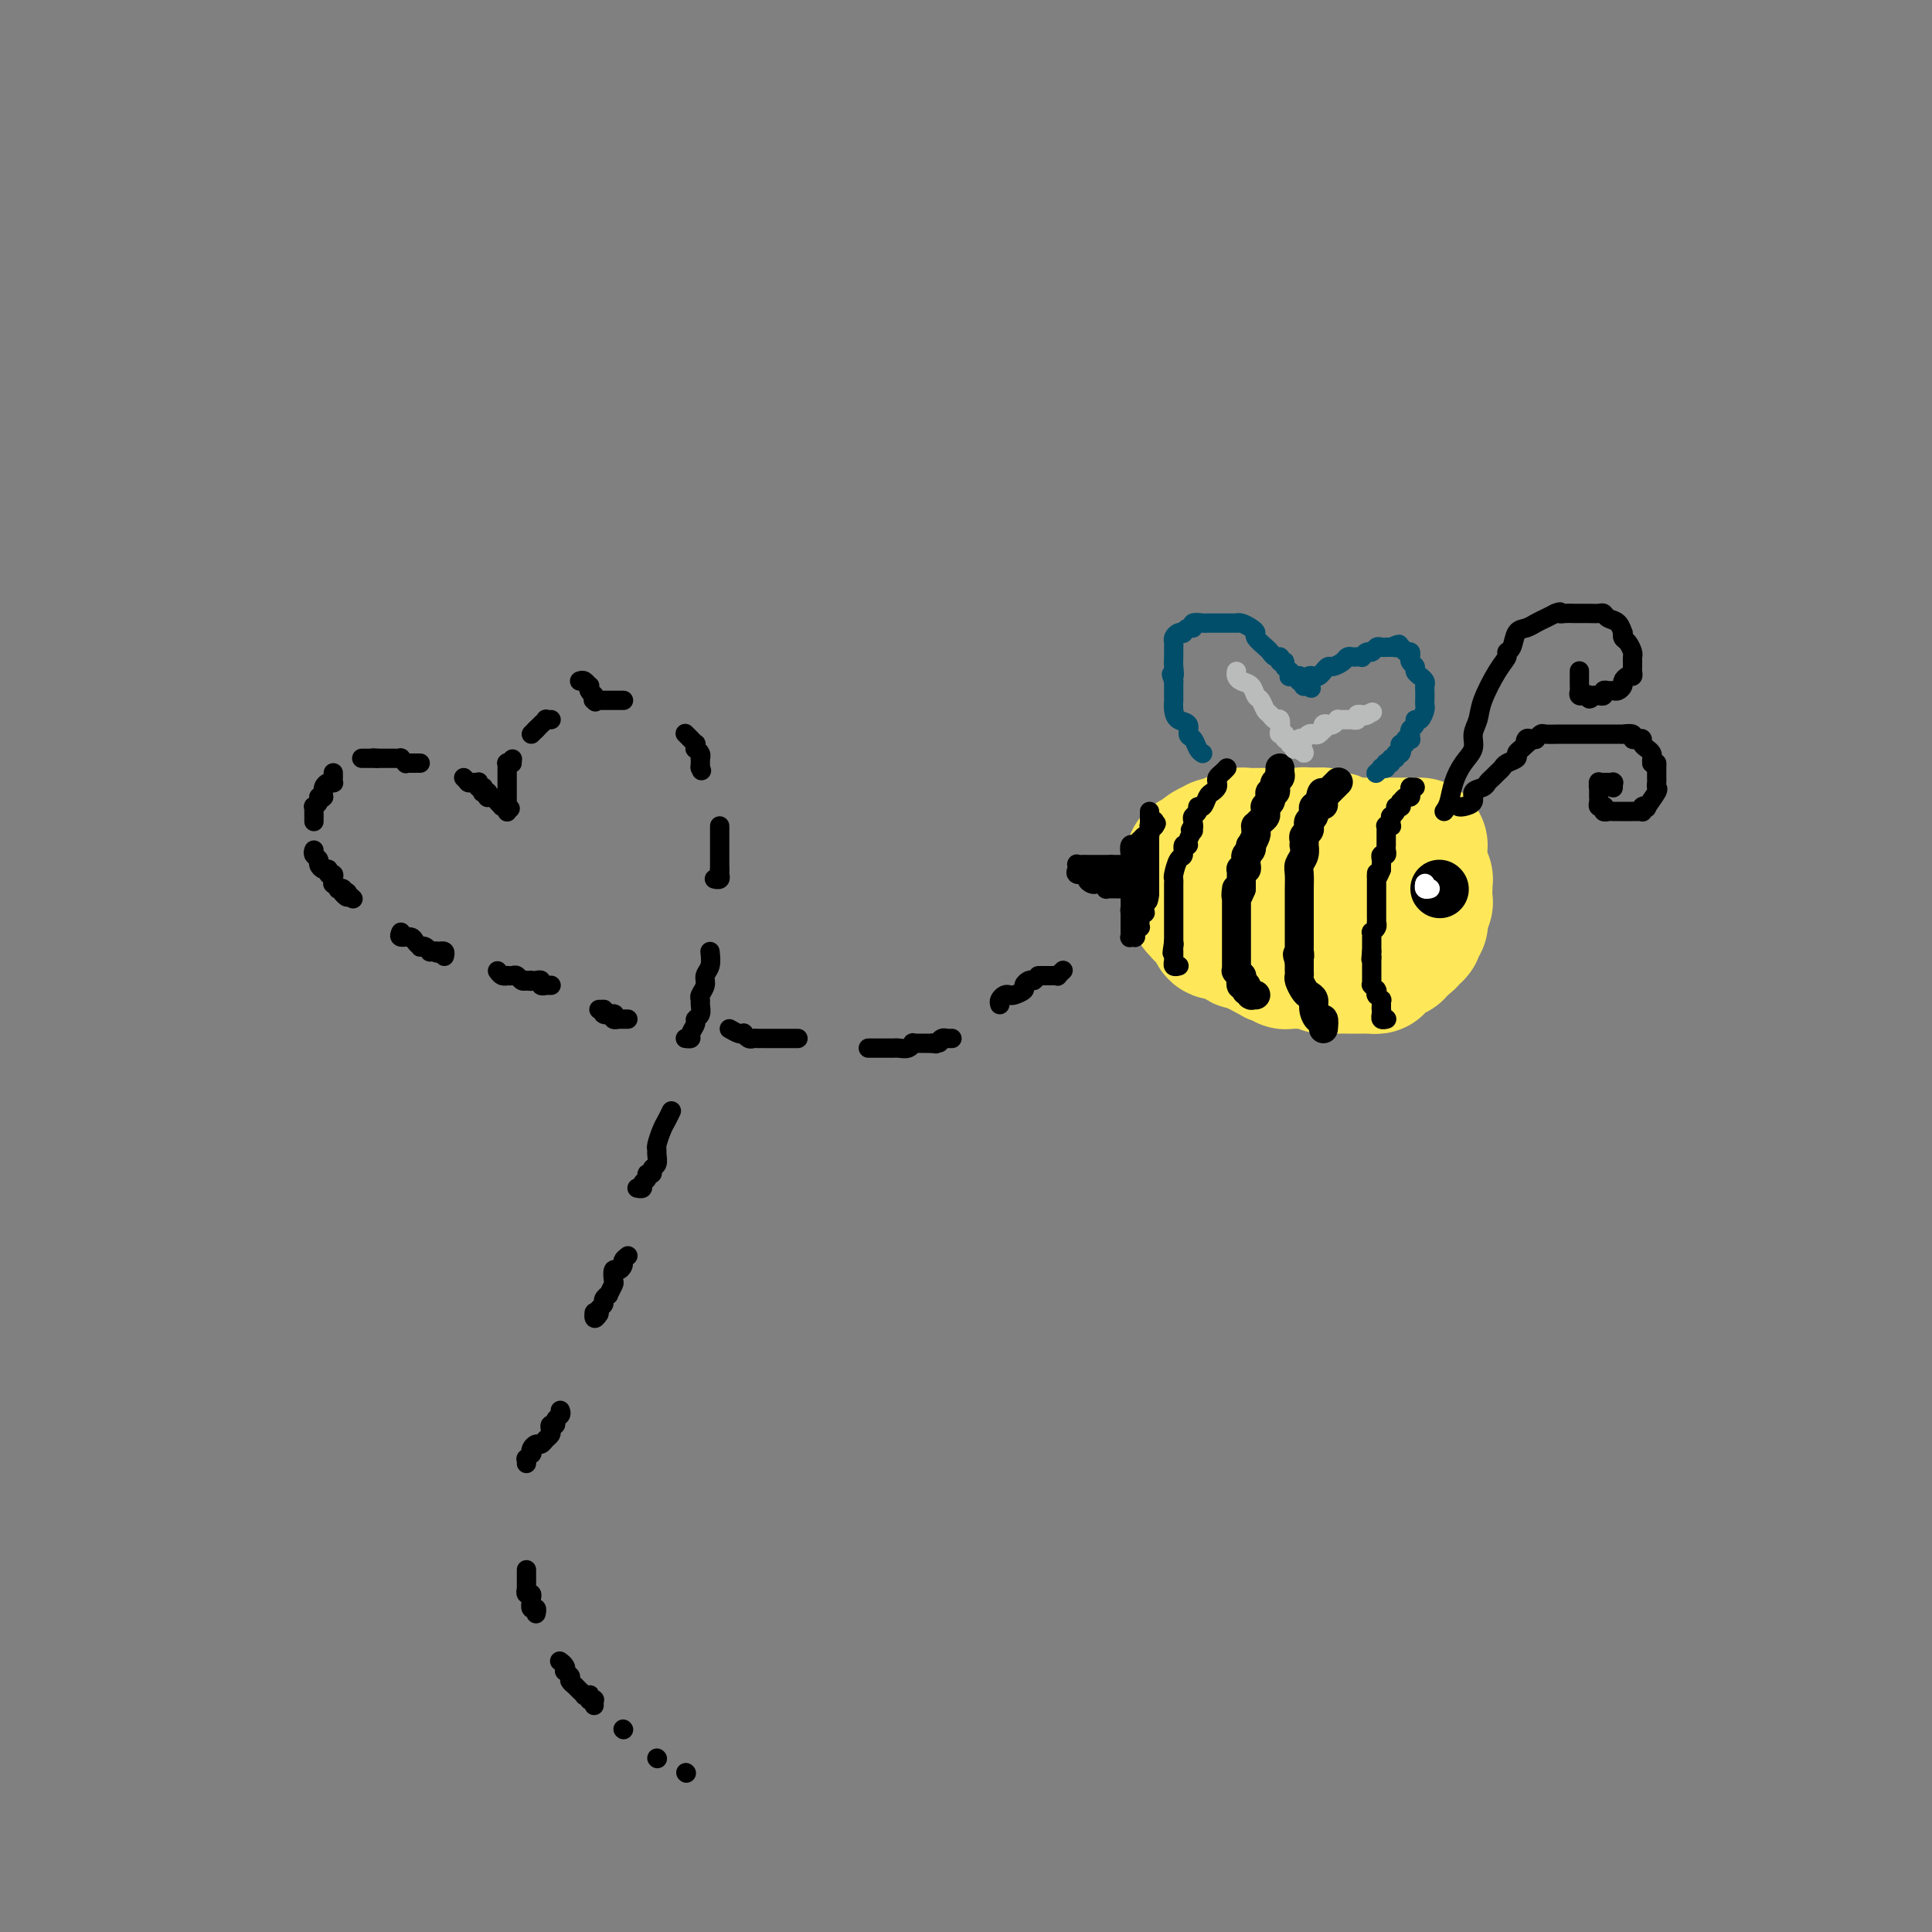 <svg viewBox='0 0 400 400' version='1.1' xmlns='http://www.w3.org/2000/svg' xmlns:xlink='http://www.w3.org/1999/xlink'><rect x="0" y="0" width="400" height="400" fill="#808080" stroke="none"/><g fill='none' stroke='#000000' stroke-width='4' stroke-linecap='round' stroke-linejoin='round'><path d='M96,161c0.000,0.000 1.000,1.000 1,1'/><path d='M97,162c0.167,0.154 0.083,0.040 0,0c-0.083,-0.040 -0.167,-0.007 0,0c0.167,0.007 0.584,-0.012 1,0c0.416,0.012 0.829,0.056 1,0c0.171,-0.056 0.098,-0.212 0,0c-0.098,0.212 -0.222,0.793 0,1c0.222,0.207 0.791,0.042 1,0c0.209,-0.042 0.060,0.040 0,0c-0.060,-0.040 -0.030,-0.203 0,0c0.030,0.203 0.060,0.773 0,1c-0.060,0.227 -0.209,0.113 0,0c0.209,-0.113 0.777,-0.224 1,0c0.223,0.224 0.102,0.782 0,1c-0.102,0.218 -0.185,0.097 0,0c0.185,-0.097 0.637,-0.170 1,0c0.363,0.170 0.637,0.582 1,1c0.363,0.418 0.815,0.843 1,1c0.185,0.157 0.102,0.046 0,0c-0.102,-0.046 -0.224,-0.026 0,0c0.224,0.026 0.792,0.059 1,0c0.208,-0.059 0.056,-0.211 0,0c-0.056,0.211 -0.015,0.786 0,1c0.015,0.214 0.004,0.068 0,0c-0.004,-0.068 -0.001,-0.057 0,0c0.001,0.057 0.000,0.159 0,0c-0.000,-0.159 -0.000,-0.580 0,-1'/><path d='M105,167c1.238,0.774 0.332,0.208 0,0c-0.332,-0.208 -0.089,-0.060 0,0c0.089,0.060 0.024,0.031 0,0c-0.024,-0.031 -0.006,-0.065 0,0c0.006,0.065 0.002,0.229 0,0c-0.002,-0.229 -0.000,-0.850 0,-1c0.000,-0.150 0.000,0.171 0,0c-0.000,-0.171 -0.000,-0.835 0,-1c0.000,-0.165 0.000,0.167 0,0c-0.000,-0.167 -0.000,-0.833 0,-1c0.000,-0.167 0.000,0.166 0,0c-0.000,-0.166 -0.000,-0.829 0,-1c0.000,-0.171 0.000,0.151 0,0c-0.000,-0.151 -0.000,-0.777 0,-1c0.000,-0.223 -0.000,-0.045 0,0c0.000,0.045 0.000,-0.045 0,0c-0.000,0.045 -0.000,0.223 0,0c0.000,-0.223 0.000,-0.848 0,-1c-0.000,-0.152 -0.000,0.171 0,0c0.000,-0.171 0.000,-0.834 0,-1c-0.000,-0.166 -0.000,0.166 0,0c0.000,-0.166 0.000,-0.829 0,-1c-0.000,-0.171 -0.001,0.150 0,0c0.001,-0.150 0.004,-0.772 0,-1c-0.004,-0.228 -0.015,-0.061 0,0c0.015,0.061 0.056,0.016 0,0c-0.056,-0.016 -0.207,-0.004 0,0c0.207,0.004 0.774,0.001 1,0c0.226,-0.001 0.113,-0.001 0,0'/><path d='M106,158c0.167,-1.500 0.083,-0.750 0,0'/><path d='M110,152c0.000,0.000 1.000,-1.000 1,-1'/><path d='M111,151c0.089,-0.090 -0.187,0.186 0,0c0.187,-0.186 0.839,-0.835 1,-1c0.161,-0.165 -0.167,0.152 0,0c0.167,-0.152 0.829,-0.773 1,-1c0.171,-0.227 -0.150,-0.061 0,0c0.150,0.061 0.772,0.016 1,0c0.228,-0.016 0.061,-0.004 0,0c-0.061,0.004 -0.016,0.001 0,0c0.016,-0.001 0.004,-0.000 0,0c-0.004,0.000 -0.001,0.000 0,0c0.001,-0.000 0.001,-0.000 0,0'/><path d='M120,141c0.312,-0.119 0.623,-0.238 1,0c0.377,0.238 0.819,0.835 1,1c0.181,0.165 0.101,-0.100 0,0c-0.101,0.100 -0.223,0.566 0,1c0.223,0.434 0.792,0.834 1,1c0.208,0.166 0.056,0.096 0,0c-0.056,-0.096 -0.015,-0.218 0,0c0.015,0.218 0.004,0.777 0,1c-0.004,0.223 -0.002,0.112 0,0'/><path d='M123,145c0.482,0.619 0.186,0.166 0,0c-0.186,-0.166 -0.261,-0.044 0,0c0.261,0.044 0.857,0.012 1,0c0.143,-0.012 -0.168,-0.003 0,0c0.168,0.003 0.816,0.001 1,0c0.184,-0.001 -0.095,-0.000 0,0c0.095,0.000 0.565,0.000 1,0c0.435,-0.000 0.835,-0.000 1,0c0.165,0.000 0.096,0.000 0,0c-0.096,-0.000 -0.218,-0.000 0,0c0.218,0.000 0.776,0.000 1,0c0.224,-0.000 0.112,-0.000 0,0c-0.112,0.000 -0.226,0.000 0,0c0.226,-0.000 0.793,-0.000 1,0c0.207,0.000 0.056,0.000 0,0c-0.056,-0.000 -0.016,-0.000 0,0c0.016,0.000 0.008,0.000 0,0'/><path d='M142,152c-0.121,-0.122 -0.243,-0.244 0,0c0.243,0.244 0.850,0.854 1,1c0.150,0.146 -0.157,-0.172 0,0c0.157,0.172 0.778,0.833 1,1c0.222,0.167 0.045,-0.162 0,0c-0.045,0.162 0.040,0.813 0,1c-0.040,0.187 -0.207,-0.089 0,0c0.207,0.089 0.788,0.545 1,1c0.212,0.455 0.057,0.909 0,1c-0.057,0.091 -0.015,-0.182 0,0c0.015,0.182 0.004,0.818 0,1c-0.004,0.182 -0.001,-0.091 0,0c0.001,0.091 0.001,0.545 0,1'/><path d='M145,159c0.464,1.083 0.125,0.292 0,0c-0.125,-0.292 -0.036,-0.083 0,0c0.036,0.083 0.018,0.042 0,0'/><path d='M149,171c0.000,0.372 0.000,0.743 0,1c0.000,0.257 0.000,0.398 0,1c0.000,0.602 0.000,1.663 0,2c0.000,0.337 0.000,-0.052 0,0c0.000,0.052 0.000,0.543 0,1c0.000,0.457 0.000,0.879 0,1c0.000,0.121 0.000,-0.060 0,0c0.000,0.060 0.000,0.362 0,1c-0.000,0.638 0.000,1.611 0,2c0.000,0.389 0.000,0.195 0,0'/><path d='M149,180c0.004,1.635 0.015,1.223 0,1c-0.015,-0.223 -0.057,-0.256 0,0c0.057,0.256 0.211,0.801 0,1c-0.211,0.199 -0.788,0.054 -1,0c-0.212,-0.054 -0.061,-0.015 0,0c0.061,0.015 0.030,0.008 0,0'/><path d='M147,197c0.121,1.088 0.243,2.176 0,3c-0.243,0.824 -0.850,1.386 -1,2c-0.150,0.614 0.157,1.282 0,2c-0.157,0.718 -0.778,1.488 -1,2c-0.222,0.512 -0.044,0.766 0,1c0.044,0.234 -0.045,0.447 0,1c0.045,0.553 0.223,1.444 0,2c-0.223,0.556 -0.848,0.776 -1,1c-0.152,0.224 0.170,0.452 0,1c-0.170,0.548 -0.830,1.415 -1,2c-0.170,0.585 0.151,0.889 0,1c-0.151,0.111 -0.772,0.030 -1,0c-0.228,-0.030 -0.061,-0.008 0,0c0.061,0.008 0.016,0.002 0,0c-0.016,-0.002 -0.005,-0.001 0,0c0.005,0.001 0.002,0.000 0,0'/><path d='M139,230c-0.340,0.703 -0.680,1.406 -1,2c-0.320,0.594 -0.621,1.080 -1,2c-0.379,0.920 -0.838,2.274 -1,3c-0.162,0.726 -0.028,0.826 0,1c0.028,0.174 -0.049,0.424 0,1c0.049,0.576 0.224,1.478 0,2c-0.224,0.522 -0.849,0.664 -1,1c-0.151,0.336 0.171,0.864 0,1c-0.171,0.136 -0.834,-0.121 -1,0c-0.166,0.121 0.166,0.621 0,1c-0.166,0.379 -0.829,0.637 -1,1c-0.171,0.363 0.150,0.829 0,1c-0.150,0.171 -0.772,0.046 -1,0c-0.228,-0.046 -0.061,-0.012 0,0c0.061,0.012 0.016,0.003 0,0c-0.016,-0.003 -0.005,-0.001 0,0c0.005,0.001 0.002,0.000 0,0'/><path d='M130,260c-0.445,0.344 -0.890,0.688 -1,1c-0.110,0.312 0.115,0.593 0,1c-0.115,0.407 -0.571,0.940 -1,1c-0.429,0.060 -0.832,-0.353 -1,0c-0.168,0.353 -0.102,1.471 0,2c0.102,0.529 0.238,0.471 0,1c-0.238,0.529 -0.852,1.647 -1,2c-0.148,0.353 0.170,-0.060 0,0c-0.170,0.060 -0.829,0.593 -1,1c-0.171,0.407 0.146,0.686 0,1c-0.146,0.314 -0.756,0.661 -1,1c-0.244,0.339 -0.122,0.669 0,1'/><path d='M124,272c-1.155,1.856 -1.041,0.497 -1,0c0.041,-0.497 0.011,-0.133 0,0c-0.011,0.133 -0.003,0.036 0,0c0.003,-0.036 0.001,-0.010 0,0c-0.001,0.010 -0.000,0.003 0,0c0.000,-0.003 0.000,-0.001 0,0'/><path d='M116,292c0.121,0.341 0.243,0.683 0,1c-0.243,0.317 -0.849,0.610 -1,1c-0.151,0.390 0.153,0.878 0,1c-0.153,0.122 -0.762,-0.121 -1,0c-0.238,0.121 -0.105,0.606 0,1c0.105,0.394 0.182,0.697 0,1c-0.182,0.303 -0.623,0.607 -1,1c-0.377,0.393 -0.688,0.875 -1,1c-0.312,0.125 -0.623,-0.106 -1,0c-0.377,0.106 -0.819,0.549 -1,1c-0.181,0.451 -0.101,0.909 0,1c0.101,0.091 0.223,-0.186 0,0c-0.223,0.186 -0.792,0.833 -1,1c-0.208,0.167 -0.056,-0.147 0,0c0.056,0.147 0.016,0.756 0,1c-0.016,0.244 -0.008,0.122 0,0'/><path d='M109,325c0.000,0.762 0.000,1.524 0,2c-0.000,0.476 -0.001,0.668 0,1c0.001,0.332 0.004,0.806 0,1c-0.004,0.194 -0.015,0.107 0,0c0.015,-0.107 0.057,-0.236 0,0c-0.057,0.236 -0.211,0.836 0,1c0.211,0.164 0.788,-0.110 1,0c0.212,0.110 0.061,0.603 0,1c-0.061,0.397 -0.030,0.699 0,1'/><path d='M110,332c0.171,1.018 0.098,0.062 0,0c-0.098,-0.062 -0.223,0.768 0,1c0.223,0.232 0.792,-0.134 1,0c0.208,0.134 0.056,0.768 0,1c-0.056,0.232 -0.015,0.062 0,0c0.015,-0.062 0.004,-0.017 0,0c-0.004,0.017 -0.001,0.005 0,0c0.001,-0.005 0.001,-0.002 0,0'/><path d='M116,344c-0.111,-0.081 -0.222,-0.161 0,0c0.222,0.161 0.777,0.565 1,1c0.223,0.435 0.112,0.901 0,1c-0.112,0.099 -0.226,-0.170 0,0c0.226,0.170 0.793,0.777 1,1c0.207,0.223 0.056,0.060 0,0c-0.056,-0.060 -0.016,-0.017 0,0c0.016,0.017 0.008,0.009 0,0'/><path d='M118,347c0.244,0.625 -0.146,0.688 0,1c0.146,0.312 0.828,0.872 1,1c0.172,0.128 -0.165,-0.176 0,0c0.165,0.176 0.833,0.832 1,1c0.167,0.168 -0.165,-0.152 0,0c0.165,0.152 0.828,0.777 1,1c0.172,0.223 -0.146,0.046 0,0c0.146,-0.046 0.757,0.039 1,0c0.243,-0.039 0.118,-0.203 0,0c-0.118,0.203 -0.228,0.772 0,1c0.228,0.228 0.793,0.113 1,0c0.207,-0.113 0.055,-0.226 0,0c-0.055,0.226 -0.015,0.792 0,1c0.015,0.208 0.004,0.060 0,0c-0.004,-0.060 -0.002,-0.030 0,0'/><path d='M129,358c0.000,0.000 0.100,0.100 0.1,0.1'/><path d='M136,364c0.000,0.000 0.100,0.100 0.1,0.1'/><path d='M142,367c0.000,0.000 0.100,0.100 0.1,0.1'/><path d='M87,158c-0.342,-0.002 -0.684,-0.004 -1,0c-0.316,0.004 -0.606,0.015 -1,0c-0.394,-0.015 -0.893,-0.057 -1,0c-0.107,0.057 0.179,0.211 0,0c-0.179,-0.211 -0.821,-0.789 -1,-1c-0.179,-0.211 0.106,-0.057 0,0c-0.106,0.057 -0.602,0.015 -1,0c-0.398,-0.015 -0.698,-0.004 -1,0c-0.302,0.004 -0.607,0.001 -1,0c-0.393,-0.001 -0.875,-0.000 -1,0c-0.125,0.000 0.107,0.000 0,0c-0.107,-0.000 -0.554,-0.000 -1,0'/><path d='M78,157c-1.410,-0.155 -0.434,-0.041 0,0c0.434,0.041 0.328,0.011 0,0c-0.328,-0.011 -0.876,-0.003 -1,0c-0.124,0.003 0.177,0.001 0,0c-0.177,-0.001 -0.832,-0.000 -1,0c-0.168,0.000 0.151,0.000 0,0c-0.151,-0.000 -0.772,-0.000 -1,0c-0.228,0.000 -0.061,0.000 0,0c0.061,-0.000 0.018,-0.000 0,0c-0.018,0.000 -0.009,0.000 0,0'/><path d='M69,160c0.006,0.311 0.012,0.621 0,1c-0.012,0.379 -0.042,0.825 0,1c0.042,0.175 0.156,0.078 0,0c-0.156,-0.078 -0.580,-0.136 -1,0c-0.420,0.136 -0.834,0.468 -1,1c-0.166,0.532 -0.083,1.266 0,2'/><path d='M67,165c-0.552,0.730 -0.933,0.056 -1,0c-0.067,-0.056 0.178,0.506 0,1c-0.178,0.494 -0.780,0.921 -1,1c-0.220,0.079 -0.059,-0.189 0,0c0.059,0.189 0.016,0.834 0,1c-0.016,0.166 -0.004,-0.148 0,0c0.004,0.148 0.001,0.758 0,1c-0.001,0.242 -0.000,0.118 0,0c0.000,-0.118 0.000,-0.228 0,0c-0.000,0.228 -0.000,0.793 0,1c0.000,0.207 0.000,0.056 0,0c-0.000,-0.056 -0.000,-0.016 0,0c0.000,0.016 0.000,0.008 0,0'/><path d='M65,176c-0.119,0.331 -0.238,0.662 0,1c0.238,0.338 0.833,0.683 1,1c0.167,0.317 -0.095,0.606 0,1c0.095,0.394 0.547,0.893 1,1c0.453,0.107 0.906,-0.177 1,0c0.094,0.177 -0.172,0.817 0,1c0.172,0.183 0.782,-0.091 1,0c0.218,0.091 0.043,0.546 0,1c-0.043,0.454 0.045,0.905 0,1c-0.045,0.095 -0.222,-0.168 0,0c0.222,0.168 0.843,0.767 1,1c0.157,0.233 -0.150,0.101 0,0c0.150,-0.101 0.757,-0.172 1,0c0.243,0.172 0.121,0.586 0,1'/><path d='M71,185c1.171,1.409 1.098,0.430 1,0c-0.098,-0.430 -0.222,-0.311 0,0c0.222,0.311 0.791,0.815 1,1c0.209,0.185 0.060,0.053 0,0c-0.060,-0.053 -0.030,-0.026 0,0'/><path d='M83,193c-0.205,0.445 -0.409,0.890 0,1c0.409,0.110 1.433,-0.115 2,0c0.567,0.115 0.678,0.571 1,1c0.322,0.429 0.856,0.833 1,1c0.144,0.167 -0.102,0.097 0,0c0.102,-0.097 0.553,-0.222 1,0c0.447,0.222 0.890,0.791 1,1c0.110,0.209 -0.111,0.060 0,0c0.111,-0.060 0.556,-0.030 1,0'/><path d='M90,197c1.018,0.620 0.063,0.170 0,0c-0.063,-0.170 0.768,-0.059 1,0c0.232,0.059 -0.134,0.067 0,0c0.134,-0.067 0.767,-0.210 1,0c0.233,0.210 0.067,0.774 0,1c-0.067,0.226 -0.033,0.113 0,0'/><path d='M103,201c0.303,0.422 0.606,0.844 1,1c0.394,0.156 0.879,0.045 1,0c0.121,-0.045 -0.122,-0.026 0,0c0.122,0.026 0.610,0.059 1,0c0.390,-0.059 0.682,-0.208 1,0c0.318,0.208 0.662,0.774 1,1c0.338,0.226 0.669,0.113 1,0'/><path d='M109,203c1.166,0.311 1.082,0.087 1,0c-0.082,-0.087 -0.162,-0.037 0,0c0.162,0.037 0.564,0.063 1,0c0.436,-0.063 0.905,-0.213 1,0c0.095,0.213 -0.185,0.789 0,1c0.185,0.211 0.834,0.057 1,0c0.166,-0.057 -0.152,-0.015 0,0c0.152,0.015 0.773,0.004 1,0c0.227,-0.004 0.061,-0.001 0,0c-0.061,0.001 -0.016,0.000 0,0c0.016,-0.000 0.005,-0.000 0,0c-0.005,0.000 -0.002,0.000 0,0'/><path d='M124,209c0.000,0.000 1.000,0.000 1,0'/><path d='M125,209c0.033,0.226 -0.383,0.792 0,1c0.383,0.208 1.566,0.060 2,0c0.434,-0.060 0.120,-0.030 0,0c-0.120,0.030 -0.046,0.061 0,0c0.046,-0.061 0.065,-0.212 0,0c-0.065,0.212 -0.215,0.789 0,1c0.215,0.211 0.794,0.057 1,0c0.206,-0.057 0.040,-0.015 0,0c-0.040,0.015 0.045,0.004 0,0c-0.045,-0.004 -0.222,-0.001 0,0c0.222,0.001 0.843,0.000 1,0c0.157,-0.000 -0.150,-0.000 0,0c0.150,0.000 0.757,0.000 1,0c0.243,-0.000 0.121,-0.000 0,0'/><path d='M151,213c0.726,0.415 1.451,0.829 2,1c0.549,0.171 0.920,0.098 1,0c0.080,-0.098 -0.132,-0.223 0,0c0.132,0.223 0.608,0.792 1,1c0.392,0.208 0.702,0.056 1,0c0.298,-0.056 0.586,-0.015 1,0c0.414,0.015 0.955,0.004 1,0c0.045,-0.004 -0.405,-0.001 0,0c0.405,0.001 1.664,0.000 2,0c0.336,-0.000 -0.252,-0.000 0,0c0.252,0.000 1.343,0.000 2,0c0.657,-0.000 0.880,-0.000 1,0c0.120,0.000 0.137,0.000 0,0c-0.137,-0.000 -0.429,-0.000 0,0c0.429,0.000 1.577,0.000 2,0c0.423,-0.000 0.121,-0.000 0,0c-0.121,0.000 -0.060,0.000 0,0'/><path d='M180,217c-0.202,-0.000 -0.404,-0.000 0,0c0.404,0.000 1.414,0.000 2,0c0.586,-0.000 0.747,-0.000 1,0c0.253,0.000 0.596,0.001 1,0c0.404,-0.001 0.869,-0.004 1,0c0.131,0.004 -0.071,0.015 0,0c0.071,-0.015 0.414,-0.057 1,0c0.586,0.057 1.413,0.211 2,0c0.587,-0.211 0.934,-0.789 1,-1c0.066,-0.211 -0.147,-0.057 0,0c0.147,0.057 0.655,0.015 1,0c0.345,-0.015 0.527,-0.004 1,0c0.473,0.004 1.236,0.002 2,0'/><path d='M193,216c2.249,-0.171 1.372,-0.098 1,0c-0.372,0.098 -0.240,0.223 0,0c0.240,-0.223 0.586,-0.792 1,-1c0.414,-0.208 0.896,-0.056 1,0c0.104,0.056 -0.168,0.015 0,0c0.168,-0.015 0.777,-0.004 1,0c0.223,0.004 0.060,0.001 0,0c-0.060,-0.001 -0.017,-0.000 0,0c0.017,0.000 0.009,0.000 0,0'/><path d='M207,208c-0.087,-0.311 -0.173,-0.622 0,-1c0.173,-0.378 0.606,-0.822 1,-1c0.394,-0.178 0.750,-0.090 1,0c0.250,0.090 0.396,0.182 1,0c0.604,-0.182 1.667,-0.636 2,-1c0.333,-0.364 -0.064,-0.636 0,-1c0.064,-0.364 0.590,-0.818 1,-1c0.410,-0.182 0.705,-0.091 1,0'/><path d='M214,203c1.245,-1.000 0.858,-1.000 1,-1c0.142,-0.000 0.813,-0.000 1,0c0.187,0.000 -0.108,0.001 0,0c0.108,-0.001 0.621,-0.004 1,0c0.379,0.004 0.623,0.015 1,0c0.377,-0.015 0.886,-0.057 1,0c0.114,0.057 -0.165,0.211 0,0c0.165,-0.211 0.776,-0.789 1,-1c0.224,-0.211 0.060,-0.057 0,0c-0.060,0.057 -0.017,0.016 0,0c0.017,-0.016 0.009,-0.008 0,0'/></g>
<g fill='none' stroke='#FEE859' stroke-width='28' stroke-linecap='round' stroke-linejoin='round'><path d='M294,175c-0.675,0.000 -1.349,0.000 -2,0c-0.651,-0.000 -1.277,-0.000 -2,0c-0.723,0.000 -1.541,0.000 -2,0c-0.459,-0.000 -0.560,-0.000 -1,0c-0.440,0.000 -1.221,0.001 -2,0c-0.779,-0.001 -1.557,-0.004 -2,0c-0.443,0.004 -0.551,0.015 -1,0c-0.449,-0.015 -1.238,-0.056 -2,0c-0.762,0.056 -1.495,0.207 -2,0c-0.505,-0.207 -0.782,-0.774 -1,-1c-0.218,-0.226 -0.378,-0.112 -1,0c-0.622,0.112 -1.706,0.223 -2,0c-0.294,-0.223 0.202,-0.778 0,-1c-0.202,-0.222 -1.101,-0.111 -2,0'/><path d='M272,173c-3.587,-0.309 -1.555,-0.083 -1,0c0.555,0.083 -0.367,0.022 -1,0c-0.633,-0.022 -0.977,-0.006 -1,0c-0.023,0.006 0.274,0.002 0,0c-0.274,-0.002 -1.119,-0.000 -2,0c-0.881,0.000 -1.799,0.000 -2,0c-0.201,-0.000 0.316,-0.000 0,0c-0.316,0.000 -1.464,0.000 -2,0c-0.536,-0.000 -0.458,-0.001 -1,0c-0.542,0.001 -1.703,0.004 -2,0c-0.297,-0.004 0.270,-0.015 0,0c-0.270,0.015 -1.377,0.056 -2,0c-0.623,-0.056 -0.763,-0.207 -1,0c-0.237,0.207 -0.570,0.773 -1,1c-0.430,0.227 -0.957,0.113 -1,0c-0.043,-0.113 0.397,-0.227 0,0c-0.397,0.227 -1.630,0.796 -2,1c-0.370,0.204 0.122,0.043 0,0c-0.122,-0.043 -0.859,0.031 -1,0c-0.141,-0.031 0.312,-0.167 0,0c-0.312,0.167 -1.390,0.637 -2,1c-0.610,0.363 -0.752,0.619 -1,1c-0.248,0.381 -0.602,0.886 -1,1c-0.398,0.114 -0.839,-0.162 -1,0c-0.161,0.162 -0.043,0.762 0,1c0.043,0.238 0.012,0.115 0,0c-0.012,-0.115 -0.003,-0.223 0,0c0.003,0.223 0.001,0.778 0,1c-0.001,0.222 -0.000,0.111 0,0'/><path d='M247,180c-1.702,1.096 -0.456,0.335 0,0c0.456,-0.335 0.122,-0.244 0,0c-0.122,0.244 -0.033,0.640 0,1c0.033,0.360 0.009,0.684 0,1c-0.009,0.316 -0.004,0.623 0,1c0.004,0.377 0.005,0.826 0,1c-0.005,0.174 -0.016,0.075 0,0c0.016,-0.075 0.061,-0.126 0,0c-0.061,0.126 -0.226,0.430 0,1c0.226,0.570 0.845,1.405 1,2c0.155,0.595 -0.152,0.948 0,1c0.152,0.052 0.763,-0.197 1,0c0.237,0.197 0.101,0.841 0,1c-0.101,0.159 -0.167,-0.169 0,0c0.167,0.169 0.567,0.833 1,1c0.433,0.167 0.899,-0.162 1,0c0.101,0.162 -0.162,0.814 0,1c0.162,0.186 0.750,-0.095 1,0c0.250,0.095 0.162,0.565 0,1c-0.162,0.435 -0.397,0.835 0,1c0.397,0.165 1.426,0.096 2,0c0.574,-0.096 0.693,-0.218 1,0c0.307,0.218 0.802,0.775 1,1c0.198,0.225 0.100,0.117 0,0c-0.100,-0.117 -0.200,-0.242 0,0c0.200,0.242 0.700,0.852 1,1c0.300,0.148 0.400,-0.167 1,0c0.600,0.167 1.700,0.814 2,1c0.300,0.186 -0.200,-0.090 0,0c0.200,0.090 1.100,0.545 2,1'/><path d='M262,197c2.263,1.326 1.920,1.140 2,1c0.080,-0.140 0.584,-0.234 1,0c0.416,0.234 0.744,0.795 1,1c0.256,0.205 0.441,0.054 1,0c0.559,-0.054 1.492,-0.011 2,0c0.508,0.011 0.591,-0.011 1,0c0.409,0.011 1.143,0.056 2,0c0.857,-0.056 1.836,-0.211 2,0c0.164,0.211 -0.489,0.789 0,1c0.489,0.211 2.120,0.057 3,0c0.880,-0.057 1.010,-0.015 1,0c-0.010,0.015 -0.161,0.004 0,0c0.161,-0.004 0.634,-0.001 1,0c0.366,0.001 0.623,0.000 1,0c0.377,-0.000 0.872,-0.000 1,0c0.128,0.000 -0.110,0.000 0,0c0.110,-0.000 0.568,-0.000 1,0c0.432,0.000 0.838,0.001 1,0c0.162,-0.001 0.081,-0.003 0,0c-0.081,0.003 -0.163,0.011 0,0c0.163,-0.011 0.569,-0.040 1,0c0.431,0.040 0.885,0.151 1,0c0.115,-0.151 -0.110,-0.562 0,-1c0.110,-0.438 0.555,-0.902 1,-1c0.445,-0.098 0.889,0.171 1,0c0.111,-0.171 -0.111,-0.781 0,-1c0.111,-0.219 0.555,-0.048 1,0c0.445,0.048 0.893,-0.028 1,0c0.107,0.028 -0.125,0.162 0,0c0.125,-0.162 0.607,-0.618 1,-1c0.393,-0.382 0.696,-0.691 1,-1'/><path d='M291,195c1.177,-0.729 0.118,-0.052 0,0c-0.118,0.052 0.704,-0.522 1,-1c0.296,-0.478 0.065,-0.859 0,-1c-0.065,-0.141 0.035,-0.042 0,0c-0.035,0.042 -0.207,0.026 0,0c0.207,-0.026 0.791,-0.064 1,0c0.209,0.064 0.042,0.228 0,0c-0.042,-0.228 0.041,-0.848 0,-1c-0.041,-0.152 -0.207,0.166 0,0c0.207,-0.166 0.787,-0.815 1,-1c0.213,-0.185 0.057,0.095 0,0c-0.057,-0.095 -0.016,-0.564 0,-1c0.016,-0.436 0.008,-0.838 0,-1c-0.008,-0.162 -0.016,-0.084 0,0c0.016,0.084 0.057,0.172 0,0c-0.057,-0.172 -0.211,-0.606 0,-1c0.211,-0.394 0.789,-0.749 1,-1c0.211,-0.251 0.056,-0.397 0,-1c-0.056,-0.603 -0.014,-1.663 0,-2c0.014,-0.337 0.000,0.049 0,0c-0.000,-0.049 0.014,-0.534 0,-1c-0.014,-0.466 -0.055,-0.913 0,-1c0.055,-0.087 0.207,0.187 0,0c-0.207,-0.187 -0.774,-0.835 -1,-1c-0.226,-0.165 -0.113,0.152 0,0c0.113,-0.152 0.226,-0.773 0,-1c-0.226,-0.227 -0.792,-0.061 -1,0c-0.208,0.061 -0.060,0.017 0,0c0.060,-0.017 0.030,-0.009 0,0'/><path d='M293,180c-0.531,-1.325 -0.860,-1.139 -1,-1c-0.140,0.139 -0.093,0.230 0,0c0.093,-0.230 0.232,-0.779 0,-1c-0.232,-0.221 -0.836,-0.112 -1,0c-0.164,0.112 0.111,0.226 0,0c-0.111,-0.226 -0.608,-0.793 -1,-1c-0.392,-0.207 -0.679,-0.056 -1,0c-0.321,0.056 -0.677,0.015 -1,0c-0.323,-0.015 -0.612,-0.004 -1,0c-0.388,0.004 -0.873,0.001 -1,0c-0.127,-0.001 0.106,-0.000 0,0c-0.106,0.000 -0.550,0.000 -1,0c-0.450,-0.000 -0.905,-0.000 -1,0c-0.095,0.000 0.172,0.000 0,0c-0.172,-0.000 -0.782,-0.000 -1,0c-0.218,0.000 -0.044,0.000 0,0c0.044,-0.000 -0.044,-0.001 0,0c0.044,0.001 0.218,0.004 0,0c-0.218,-0.004 -0.828,-0.015 -1,0c-0.172,0.015 0.095,0.057 0,0c-0.095,-0.057 -0.552,-0.211 -1,0c-0.448,0.211 -0.889,0.789 -1,1c-0.111,0.211 0.107,0.057 0,0c-0.107,-0.057 -0.539,-0.015 -1,0c-0.461,0.015 -0.949,0.004 -1,0c-0.051,-0.004 0.337,-0.001 0,0c-0.337,0.001 -1.400,0.000 -2,0c-0.600,-0.000 -0.739,-0.000 -1,0c-0.261,0.000 -0.646,0.000 -1,0c-0.354,-0.000 -0.677,-0.000 -1,0'/><path d='M273,178c-3.438,-0.309 -2.034,-0.082 -2,0c0.034,0.082 -1.301,0.018 -2,0c-0.699,-0.018 -0.761,0.009 -1,0c-0.239,-0.009 -0.657,-0.055 -1,0c-0.343,0.055 -0.613,0.211 -1,0c-0.387,-0.211 -0.891,-0.789 -1,-1c-0.109,-0.211 0.178,-0.057 0,0c-0.178,0.057 -0.821,0.015 -1,0c-0.179,-0.015 0.107,-0.003 0,0c-0.107,0.003 -0.606,-0.003 -1,0c-0.394,0.003 -0.683,0.015 -1,0c-0.317,-0.015 -0.662,-0.057 -1,0c-0.338,0.057 -0.669,0.211 -1,0c-0.331,-0.211 -0.663,-0.789 -1,-1c-0.337,-0.211 -0.678,-0.057 -1,0c-0.322,0.057 -0.625,0.015 -1,0c-0.375,-0.015 -0.822,-0.004 -1,0c-0.178,0.004 -0.085,-0.000 0,0c0.085,0.000 0.164,0.004 0,0c-0.164,-0.004 -0.569,-0.016 -1,0c-0.431,0.016 -0.886,0.061 -1,0c-0.114,-0.061 0.113,-0.228 0,0c-0.113,0.228 -0.565,0.849 -1,1c-0.435,0.151 -0.852,-0.170 -1,0c-0.148,0.170 -0.025,0.829 0,1c0.025,0.171 -0.046,-0.147 0,0c0.046,0.147 0.208,0.758 0,1c-0.208,0.242 -0.788,0.117 -1,0c-0.212,-0.117 -0.057,-0.224 0,0c0.057,0.224 0.016,0.778 0,1c-0.016,0.222 -0.008,0.111 0,0'/><path d='M251,180c-0.467,0.622 -0.133,0.178 0,0c0.133,-0.178 0.067,-0.089 0,0'/></g>
<g fill='none' stroke='#000000' stroke-width='4' stroke-linecap='round' stroke-linejoin='round'><path d='M293,163c0.000,0.000 -1.000,0.000 -1,0'/><path d='M292,163c-0.167,0.161 -0.083,0.564 0,1c0.083,0.436 0.166,0.905 0,1c-0.166,0.095 -0.581,-0.185 -1,0c-0.419,0.185 -0.843,0.834 -1,1c-0.157,0.166 -0.046,-0.152 0,0c0.046,0.152 0.027,0.776 0,1c-0.027,0.224 -0.064,0.050 0,0c0.064,-0.050 0.227,0.024 0,0c-0.227,-0.024 -0.845,-0.147 -1,0c-0.155,0.147 0.154,0.565 0,1c-0.154,0.435 -0.772,0.887 -1,1c-0.228,0.113 -0.065,-0.113 0,0c0.065,0.113 0.031,0.565 0,1c-0.031,0.435 -0.061,0.851 0,1c0.061,0.149 0.212,0.030 0,0c-0.212,-0.030 -0.789,0.030 -1,0c-0.211,-0.030 -0.057,-0.149 0,0c0.057,0.149 0.015,0.565 0,1c-0.015,0.435 -0.004,0.887 0,1c0.004,0.113 0.001,-0.114 0,0c-0.001,0.114 -0.001,0.569 0,1c0.001,0.431 0.001,0.837 0,1c-0.001,0.163 -0.004,0.081 0,0c0.004,-0.081 0.015,-0.162 0,0c-0.015,0.162 -0.057,0.568 0,1c0.057,0.432 0.211,0.889 0,1c-0.211,0.111 -0.789,-0.125 -1,0c-0.211,0.125 -0.057,0.611 0,1c0.057,0.389 0.016,0.683 0,1c-0.016,0.317 -0.008,0.659 0,1'/><path d='M286,180c-1.155,2.869 -1.041,1.543 -1,1c0.041,-0.543 0.011,-0.303 0,0c-0.011,0.303 -0.003,0.669 0,1c0.003,0.331 0.001,0.629 0,1c-0.001,0.371 -0.000,0.817 0,1c0.000,0.183 0.000,0.105 0,0c-0.000,-0.105 -0.000,-0.236 0,0c0.000,0.236 0.000,0.838 0,1c-0.000,0.162 -0.000,-0.115 0,0c0.000,0.115 0.000,0.623 0,1c-0.000,0.377 -0.000,0.623 0,1c0.000,0.377 0.000,0.885 0,1c-0.000,0.115 -0.000,-0.163 0,0c0.000,0.163 0.000,0.766 0,1c-0.000,0.234 -0.000,0.101 0,0c0.000,-0.101 0.001,-0.168 0,0c-0.001,0.168 -0.004,0.571 0,1c0.004,0.429 0.015,0.884 0,1c-0.015,0.116 -0.057,-0.109 0,0c0.057,0.109 0.211,0.550 0,1c-0.211,0.450 -0.789,0.908 -1,1c-0.211,0.092 -0.057,-0.181 0,0c0.057,0.181 0.015,0.818 0,1c-0.015,0.182 -0.004,-0.091 0,0c0.004,0.091 0.001,0.546 0,1c-0.001,0.454 -0.000,0.906 0,1c0.000,0.094 0.000,-0.171 0,0c-0.000,0.171 -0.000,0.777 0,1c0.000,0.223 0.000,0.064 0,0c-0.000,-0.064 -0.000,-0.032 0,0'/><path d='M284,197c-0.309,2.791 -0.083,1.269 0,1c0.083,-0.269 0.022,0.716 0,1c-0.022,0.284 -0.006,-0.134 0,0c0.006,0.134 0.002,0.820 0,1c-0.002,0.180 -0.000,-0.144 0,0c0.000,0.144 0.000,0.757 0,1c-0.000,0.243 -0.000,0.117 0,0c0.000,-0.117 0.000,-0.224 0,0c-0.000,0.224 -0.000,0.778 0,1c0.000,0.222 0.000,0.111 0,0c-0.000,-0.111 -0.000,-0.222 0,0c0.000,0.222 0.000,0.778 0,1c-0.000,0.222 -0.001,0.111 0,0c0.001,-0.111 0.004,-0.222 0,0c-0.004,0.222 -0.015,0.778 0,1c0.015,0.222 0.057,0.111 0,0c-0.057,-0.111 -0.211,-0.222 0,0c0.211,0.222 0.789,0.777 1,1c0.211,0.223 0.057,0.112 0,0c-0.057,-0.112 -0.016,-0.227 0,0c0.016,0.227 0.008,0.797 0,1c-0.008,0.203 -0.016,0.039 0,0c0.016,-0.039 0.057,0.046 0,0c-0.057,-0.046 -0.211,-0.224 0,0c0.211,0.224 0.789,0.848 1,1c0.211,0.152 0.057,-0.169 0,0c-0.057,0.169 -0.015,0.829 0,1c0.015,0.171 0.004,-0.146 0,0c-0.004,0.146 -0.001,0.756 0,1c0.001,0.244 0.001,0.122 0,0'/><path d='M286,209c0.309,1.873 0.083,0.555 0,0c-0.083,-0.555 -0.022,-0.346 0,0c0.022,0.346 0.005,0.828 0,1c-0.005,0.172 0.002,0.032 0,0c-0.002,-0.032 -0.015,0.044 0,0c0.015,-0.044 0.057,-0.208 0,0c-0.057,0.208 -0.211,0.788 0,1c0.211,0.212 0.789,0.057 1,0c0.211,-0.057 0.057,-0.015 0,0c-0.057,0.015 -0.015,0.004 0,0c0.015,-0.004 0.004,-0.001 0,0c-0.004,0.001 -0.001,0.000 0,0c0.001,-0.000 0.001,-0.000 0,0'/><path d='M299,168c0.353,-0.494 0.707,-0.989 1,-2c0.293,-1.011 0.527,-2.539 1,-4c0.473,-1.461 1.186,-2.857 2,-4c0.814,-1.143 1.730,-2.035 2,-3c0.270,-0.965 -0.106,-2.002 0,-3c0.106,-0.998 0.693,-1.955 1,-3c0.307,-1.045 0.334,-2.176 1,-4c0.666,-1.824 1.970,-4.342 3,-6c1.030,-1.658 1.784,-2.458 2,-3c0.216,-0.542 -0.108,-0.828 0,-1c0.108,-0.172 0.648,-0.231 1,-1c0.352,-0.769 0.517,-2.247 1,-3c0.483,-0.753 1.284,-0.779 2,-1c0.716,-0.221 1.347,-0.636 2,-1c0.653,-0.364 1.330,-0.675 2,-1c0.670,-0.325 1.335,-0.662 2,-1'/><path d='M322,127c1.433,-0.619 1.014,-0.166 1,0c-0.014,0.166 0.376,0.044 1,0c0.624,-0.044 1.480,-0.012 2,0c0.520,0.012 0.703,0.002 1,0c0.297,-0.002 0.709,0.003 1,0c0.291,-0.003 0.463,-0.013 1,0c0.537,0.013 1.440,0.050 2,0c0.560,-0.050 0.777,-0.186 1,0c0.223,0.186 0.451,0.694 1,1c0.549,0.306 1.418,0.410 2,1c0.582,0.590 0.878,1.668 1,2c0.122,0.332 0.071,-0.080 0,0c-0.071,0.080 -0.163,0.651 0,1c0.163,0.349 0.580,0.475 1,1c0.420,0.525 0.845,1.450 1,2c0.155,0.550 0.042,0.726 0,1c-0.042,0.274 -0.014,0.647 0,1c0.014,0.353 0.014,0.686 0,1c-0.014,0.314 -0.041,0.609 0,1c0.041,0.391 0.152,0.879 0,1c-0.152,0.121 -0.566,-0.125 -1,0c-0.434,0.125 -0.890,0.622 -1,1c-0.110,0.378 0.124,0.636 0,1c-0.124,0.364 -0.607,0.833 -1,1c-0.393,0.167 -0.697,0.031 -1,0c-0.303,-0.031 -0.606,0.044 -1,0c-0.394,-0.044 -0.879,-0.208 -1,0c-0.121,0.208 0.121,0.787 0,1c-0.121,0.213 -0.606,0.061 -1,0c-0.394,-0.061 -0.697,-0.030 -1,0'/><path d='M330,144c-1.399,1.391 -0.897,0.369 -1,0c-0.103,-0.369 -0.812,-0.087 -1,0c-0.188,0.087 0.146,-0.023 0,0c-0.146,0.023 -0.771,0.178 -1,0c-0.229,-0.178 -0.061,-0.688 0,-1c0.061,-0.312 0.016,-0.427 0,-1c-0.016,-0.573 -0.004,-1.603 0,-2c0.004,-0.397 0.001,-0.159 0,0c-0.001,0.159 -0.000,0.239 0,0c0.000,-0.239 0.000,-0.796 0,-1c-0.000,-0.204 -0.000,-0.055 0,0c0.000,0.055 0.000,0.015 0,0c-0.000,-0.015 -0.000,-0.004 0,0c0.000,0.004 0.000,0.002 0,0'/><path d='M302,167c0.182,0.059 0.363,0.118 1,0c0.637,-0.118 1.729,-0.413 2,-1c0.271,-0.587 -0.278,-1.467 0,-2c0.278,-0.533 1.384,-0.720 2,-1c0.616,-0.280 0.741,-0.652 1,-1c0.259,-0.348 0.651,-0.671 1,-1c0.349,-0.329 0.653,-0.666 1,-1c0.347,-0.334 0.737,-0.667 1,-1c0.263,-0.333 0.400,-0.667 1,-1c0.600,-0.333 1.661,-0.667 2,-1c0.339,-0.333 -0.046,-0.667 0,-1c0.046,-0.333 0.523,-0.667 1,-1'/><path d='M315,155c2.249,-2.022 1.372,-1.077 1,-1c-0.372,0.077 -0.240,-0.715 0,-1c0.240,-0.285 0.587,-0.062 1,0c0.413,0.062 0.891,-0.036 1,0c0.109,0.036 -0.150,0.206 0,0c0.150,-0.206 0.709,-0.787 1,-1c0.291,-0.213 0.315,-0.057 1,0c0.685,0.057 2.033,0.015 3,0c0.967,-0.015 1.553,-0.004 2,0c0.447,0.004 0.754,0.001 1,0c0.246,-0.001 0.429,-0.000 1,0c0.571,0.000 1.529,0.000 2,0c0.471,-0.000 0.455,-0.000 1,0c0.545,0.000 1.651,0.000 2,0c0.349,-0.000 -0.061,0.000 0,0c0.061,-0.000 0.591,-0.000 1,0c0.409,0.000 0.696,0.000 1,0c0.304,-0.000 0.625,-0.001 1,0c0.375,0.001 0.804,0.004 1,0c0.196,-0.004 0.160,-0.015 0,0c-0.160,0.015 -0.445,0.056 0,0c0.445,-0.056 1.621,-0.208 2,0c0.379,0.208 -0.039,0.777 0,1c0.039,0.223 0.536,0.101 1,0c0.464,-0.101 0.895,-0.182 1,0c0.105,0.182 -0.115,0.626 0,1c0.115,0.374 0.567,0.678 1,1c0.433,0.322 0.847,0.664 1,1c0.153,0.336 0.044,0.668 0,1c-0.044,0.332 -0.022,0.666 0,1'/><path d='M342,158c0.845,0.880 0.959,0.081 1,0c0.041,-0.081 0.011,0.556 0,1c-0.011,0.444 -0.001,0.694 0,1c0.001,0.306 -0.008,0.668 0,1c0.008,0.332 0.031,0.636 0,1c-0.031,0.364 -0.117,0.790 0,1c0.117,0.210 0.438,0.204 0,1c-0.438,0.796 -1.633,2.395 -2,3c-0.367,0.605 0.095,0.215 0,0c-0.095,-0.215 -0.746,-0.254 -1,0c-0.254,0.254 -0.109,0.800 0,1c0.109,0.200 0.183,0.054 0,0c-0.183,-0.054 -0.623,-0.014 -1,0c-0.377,0.014 -0.693,0.004 -1,0c-0.307,-0.004 -0.607,-0.001 -1,0c-0.393,0.001 -0.879,-0.000 -1,0c-0.121,0.000 0.121,0.001 0,0c-0.121,-0.001 -0.607,-0.004 -1,0c-0.393,0.004 -0.693,0.015 -1,0c-0.307,-0.015 -0.622,-0.056 -1,0c-0.378,0.056 -0.819,0.208 -1,0c-0.181,-0.208 -0.101,-0.778 0,-1c0.101,-0.222 0.223,-0.097 0,0c-0.223,0.097 -0.792,0.166 -1,0c-0.208,-0.166 -0.056,-0.565 0,-1c0.056,-0.435 0.015,-0.904 0,-1c-0.015,-0.096 -0.004,0.180 0,0c0.004,-0.180 0.001,-0.818 0,-1c-0.001,-0.182 -0.000,0.091 0,0c0.000,-0.091 0.000,-0.545 0,-1'/><path d='M331,163c-0.155,-0.713 -0.041,0.005 0,0c0.041,-0.005 0.010,-0.733 0,-1c-0.010,-0.267 -0.000,-0.071 0,0c0.000,0.071 -0.010,0.019 0,0c0.010,-0.019 0.040,-0.005 0,0c-0.040,0.005 -0.151,0.001 0,0c0.151,-0.001 0.562,-0.000 1,0c0.438,0.000 0.902,-0.001 1,0c0.098,0.001 -0.170,0.004 0,0c0.170,-0.004 0.778,-0.015 1,0c0.222,0.015 0.060,0.057 0,0c-0.060,-0.057 -0.016,-0.211 0,0c0.016,0.211 0.004,0.789 0,1c-0.004,0.211 -0.001,0.057 0,0c0.001,-0.057 0.000,-0.015 0,0c-0.000,0.015 -0.000,0.004 0,0c0.000,-0.004 0.000,-0.002 0,0'/><path d='M238,168c0.000,0.748 0.000,1.496 0,2c0.000,0.504 0.000,0.764 0,1c0.000,0.236 0.000,0.448 0,1c0.000,0.552 -0.000,1.443 0,2c0.000,0.557 0.000,0.779 0,1c-0.000,0.221 -0.000,0.440 0,1c0.000,0.560 0.000,1.459 0,2c0.000,0.541 0.000,0.722 0,1c-0.000,0.278 -0.000,0.653 0,1c0.000,0.347 0.000,0.667 0,1c-0.000,0.333 0.000,0.680 0,1c0.000,0.320 -0.000,0.611 0,1c0.000,0.389 0.000,0.874 0,1c0.000,0.126 0.000,-0.107 0,0c0.000,0.107 0.000,0.553 0,1'/><path d='M238,185c-0.227,2.813 -0.793,1.346 -1,1c-0.207,-0.346 -0.054,0.428 0,1c0.054,0.572 0.011,0.942 0,1c-0.011,0.058 0.011,-0.195 0,0c-0.011,0.195 -0.055,0.840 0,1c0.055,0.160 0.211,-0.163 0,0c-0.211,0.163 -0.788,0.813 -1,1c-0.212,0.187 -0.061,-0.090 0,0c0.061,0.090 0.030,0.546 0,1c-0.030,0.454 -0.061,0.905 0,1c0.061,0.095 0.212,-0.167 0,0c-0.212,0.167 -0.789,0.763 -1,1c-0.211,0.237 -0.055,0.116 0,0c0.055,-0.116 0.011,-0.228 0,0c-0.011,0.228 0.011,0.794 0,1c-0.011,0.206 -0.056,0.051 0,0c0.056,-0.051 0.211,0.002 0,0c-0.211,-0.002 -0.789,-0.060 -1,0c-0.211,0.060 -0.057,0.237 0,0c0.057,-0.237 0.015,-0.890 0,-1c-0.015,-0.110 -0.004,0.321 0,0c0.004,-0.321 0.001,-1.394 0,-2c-0.001,-0.606 -0.000,-0.745 0,-1c0.000,-0.255 0.000,-0.628 0,-1'/><path d='M234,189c-0.155,-0.890 -0.041,-0.616 0,-1c0.041,-0.384 0.011,-1.425 0,-2c-0.011,-0.575 -0.003,-0.682 0,-1c0.003,-0.318 0.001,-0.846 0,-1c-0.001,-0.154 -0.000,0.064 0,0c0.000,-0.064 0.000,-0.412 0,-1c-0.000,-0.588 0.000,-1.415 0,-2c-0.000,-0.585 -0.000,-0.927 0,-1c0.000,-0.073 0.000,0.122 0,0c-0.000,-0.122 -0.001,-0.562 0,-1c0.001,-0.438 0.004,-0.874 0,-1c-0.004,-0.126 -0.016,0.057 0,0c0.016,-0.057 0.061,-0.354 0,-1c-0.061,-0.646 -0.226,-1.641 0,-2c0.226,-0.359 0.845,-0.081 1,0c0.155,0.081 -0.152,-0.035 0,0c0.152,0.035 0.762,0.221 1,0c0.238,-0.221 0.102,-0.847 0,-1c-0.102,-0.153 -0.171,0.169 0,0c0.171,-0.169 0.582,-0.829 1,-1c0.418,-0.171 0.844,0.147 1,0c0.156,-0.147 0.042,-0.757 0,-1c-0.042,-0.243 -0.012,-0.118 0,0c0.012,0.118 0.007,0.228 0,0c-0.007,-0.228 -0.016,-0.793 0,-1c0.016,-0.207 0.057,-0.055 0,0c-0.057,0.055 -0.211,0.015 0,0c0.211,-0.015 0.788,-0.004 1,0c0.212,0.004 0.061,0.001 0,0c-0.061,-0.001 -0.030,-0.001 0,0'/><path d='M239,171c0.774,-0.944 0.207,-0.306 0,0c-0.207,0.306 -0.056,0.278 0,0c0.056,-0.278 0.015,-0.807 0,-1c-0.015,-0.193 -0.004,-0.052 0,0c0.004,0.052 0.001,0.014 0,0c-0.001,-0.014 -0.000,-0.004 0,0c0.000,0.004 0.000,0.002 0,0'/><path d='M234,179c0.130,0.000 0.260,0.000 0,0c-0.260,0.000 -0.909,0.000 -1,0c-0.091,0.000 0.378,-0.000 0,0c-0.378,0.000 -1.602,0.000 -2,0c-0.398,0.000 0.029,0.000 0,0c-0.029,0.000 -0.515,0.000 -1,0'/><path d='M230,179c-0.802,0.000 -0.806,0.000 -1,0c-0.194,-0.000 -0.578,-0.000 -1,0c-0.422,0.000 -0.884,0.000 -1,0c-0.116,-0.000 0.112,-0.000 0,0c-0.112,0.000 -0.565,0.000 -1,0c-0.435,-0.000 -0.851,-0.000 -1,0c-0.149,0.000 -0.030,0.000 0,0c0.030,-0.000 -0.031,-0.001 0,0c0.031,0.001 0.152,0.004 0,0c-0.152,-0.004 -0.576,-0.016 -1,0c-0.424,0.016 -0.848,0.061 -1,0c-0.152,-0.061 -0.033,-0.227 0,0c0.033,0.227 -0.020,0.848 0,1c0.020,0.152 0.113,-0.166 0,0c-0.113,0.166 -0.434,0.815 0,1c0.434,0.185 1.622,-0.095 2,0c0.378,0.095 -0.052,0.565 0,1c0.052,0.435 0.588,0.834 1,1c0.412,0.166 0.702,0.097 1,0c0.298,-0.097 0.605,-0.222 1,0c0.395,0.222 0.879,0.792 1,1c0.121,0.208 -0.122,0.056 0,0c0.122,-0.056 0.607,-0.015 1,0c0.393,0.015 0.693,0.004 1,0c0.307,-0.004 0.621,-0.001 1,0c0.379,0.001 0.823,0.000 1,0c0.177,-0.000 0.089,-0.000 0,0'/><path d='M233,184c1.615,0.713 1.151,-0.005 1,0c-0.151,0.005 0.011,0.733 0,1c-0.011,0.267 -0.195,0.071 0,0c0.195,-0.071 0.770,-0.019 1,0c0.230,0.019 0.114,0.005 0,0c-0.114,-0.005 -0.226,-0.002 0,0c0.226,0.002 0.790,0.001 1,0c0.210,-0.001 0.067,-0.004 0,0c-0.067,0.004 -0.057,0.015 0,0c0.057,-0.015 0.159,-0.056 0,0c-0.159,0.056 -0.581,0.208 -1,0c-0.419,-0.208 -0.834,-0.778 -1,-1c-0.166,-0.222 -0.082,-0.097 0,0c0.082,0.097 0.162,0.166 0,0c-0.162,-0.166 -0.564,-0.565 -1,-1c-0.436,-0.435 -0.904,-0.905 -1,-1c-0.096,-0.095 0.181,0.185 0,0c-0.181,-0.185 -0.819,-0.834 -1,-1c-0.181,-0.166 0.095,0.152 0,0c-0.095,-0.152 -0.561,-0.773 -1,-1c-0.439,-0.227 -0.850,-0.061 -1,0c-0.150,0.061 -0.041,0.016 0,0c0.041,-0.016 0.012,-0.005 0,0c-0.012,0.005 -0.006,0.002 0,0'/><path d='M229,180c-1.089,-0.778 -0.311,-0.222 0,0c0.311,0.222 0.156,0.111 0,0'/><path d='M254,159c-0.311,0.334 -0.622,0.667 -1,1c-0.378,0.333 -0.822,0.665 -1,1c-0.178,0.335 -0.089,0.672 0,1c0.089,0.328 0.177,0.647 0,1c-0.177,0.353 -0.621,0.738 -1,1c-0.379,0.262 -0.694,0.399 -1,1c-0.306,0.601 -0.604,1.667 -1,2c-0.396,0.333 -0.891,-0.065 -1,0c-0.109,0.065 0.167,0.595 0,1c-0.167,0.405 -0.776,0.686 -1,1c-0.224,0.314 -0.064,0.661 0,1c0.064,0.339 0.032,0.669 0,1'/><path d='M247,171c-1.078,1.788 -0.274,0.259 0,0c0.274,-0.259 0.017,0.752 0,1c-0.017,0.248 0.206,-0.266 0,0c-0.206,0.266 -0.843,1.312 -1,2c-0.157,0.688 0.164,1.018 0,1c-0.164,-0.018 -0.815,-0.384 -1,0c-0.185,0.384 0.094,1.517 0,2c-0.094,0.483 -0.561,0.315 -1,1c-0.439,0.685 -0.850,2.221 -1,3c-0.150,0.779 -0.040,0.800 0,1c0.040,0.200 0.011,0.580 0,1c-0.011,0.420 -0.003,0.881 0,1c0.003,0.119 0.001,-0.105 0,0c-0.001,0.105 -0.000,0.540 0,1c0.000,0.460 0.000,0.946 0,1c-0.000,0.054 -0.000,-0.322 0,0c0.000,0.322 0.000,1.344 0,2c-0.000,0.656 -0.000,0.945 0,1c0.000,0.055 0.000,-0.126 0,0c-0.000,0.126 -0.000,0.559 0,1c0.000,0.441 0.000,0.889 0,1c-0.000,0.111 -0.000,-0.115 0,0c0.000,0.115 0.000,0.571 0,1c-0.000,0.429 -0.000,0.832 0,1c0.000,0.168 0.000,0.100 0,0c-0.000,-0.100 -0.000,-0.233 0,0c0.000,0.233 0.000,0.832 0,1c-0.000,0.168 -0.000,-0.095 0,0c0.000,0.095 0.000,0.547 0,1'/><path d='M243,195c-0.619,3.956 -0.166,1.844 0,1c0.166,-0.844 0.044,-0.422 0,0c-0.044,0.422 -0.012,0.844 0,1c0.012,0.156 0.003,0.044 0,0c-0.003,-0.044 -0.001,-0.022 0,0c0.001,0.022 0.000,0.044 0,0c-0.000,-0.044 -0.000,-0.156 0,0c0.000,0.156 -0.000,0.578 0,1c0.000,0.422 0.000,0.844 0,1c-0.000,0.156 -0.001,0.046 0,0c0.001,-0.046 0.004,-0.026 0,0c-0.004,0.026 -0.015,0.060 0,0c0.015,-0.060 0.057,-0.212 0,0c-0.057,0.212 -0.211,0.789 0,1c0.211,0.211 0.788,0.057 1,0c0.212,-0.057 0.061,-0.016 0,0c-0.061,0.016 -0.030,0.008 0,0'/></g>
<g fill='none' stroke='#000000' stroke-width='6' stroke-linecap='round' stroke-linejoin='round'><path d='M265,159c0.000,0.000 0.000,1.000 0,1'/><path d='M265,160c0.060,0.332 0.208,0.663 0,1c-0.208,0.337 -0.774,0.682 -1,1c-0.226,0.318 -0.112,0.610 0,1c0.112,0.390 0.222,0.879 0,1c-0.222,0.121 -0.778,-0.126 -1,0c-0.222,0.126 -0.112,0.625 0,1c0.112,0.375 0.227,0.625 0,1c-0.227,0.375 -0.796,0.874 -1,1c-0.204,0.126 -0.044,-0.120 0,0c0.044,0.120 -0.026,0.606 0,1c0.026,0.394 0.150,0.697 0,1c-0.150,0.303 -0.575,0.605 -1,1c-0.425,0.395 -0.850,0.884 -1,1c-0.150,0.116 -0.026,-0.142 0,0c0.026,0.142 -0.044,0.682 0,1c0.044,0.318 0.204,0.414 0,1c-0.204,0.586 -0.773,1.664 -1,2c-0.227,0.336 -0.113,-0.068 0,0c0.113,0.068 0.226,0.610 0,1c-0.226,0.390 -0.792,0.630 -1,1c-0.208,0.370 -0.060,0.870 0,1c0.060,0.130 0.030,-0.110 0,0c-0.030,0.110 -0.061,0.568 0,1c0.061,0.432 0.212,0.837 0,1c-0.212,0.163 -0.789,0.085 -1,0c-0.211,-0.085 -0.057,-0.178 0,0c0.057,0.178 0.015,0.625 0,1c-0.015,0.375 -0.004,0.678 0,1c0.004,0.322 0.001,0.663 0,1c-0.001,0.337 -0.001,0.668 0,1'/><path d='M257,184c-1.464,3.666 -1.124,0.832 -1,0c0.124,-0.832 0.033,0.338 0,1c-0.033,0.662 -0.009,0.816 0,1c0.009,0.184 0.002,0.397 0,1c-0.002,0.603 -0.001,1.597 0,2c0.001,0.403 0.000,0.216 0,0c-0.000,-0.216 -0.000,-0.460 0,0c0.000,0.460 0.000,1.625 0,2c-0.000,0.375 -0.000,-0.040 0,0c0.000,0.040 0.000,0.537 0,1c-0.000,0.463 -0.000,0.894 0,1c0.000,0.106 0.000,-0.111 0,0c-0.000,0.111 -0.000,0.551 0,1c0.000,0.449 0.000,0.909 0,1c-0.000,0.091 0.000,-0.186 0,0c-0.000,0.186 -0.000,0.835 0,1c0.000,0.165 0.000,-0.153 0,0c-0.000,0.153 -0.000,0.776 0,1c0.000,0.224 0.000,0.050 0,0c-0.000,-0.050 -0.000,0.024 0,0c0.000,-0.024 0.000,-0.146 0,0c-0.000,0.146 -0.000,0.560 0,1c0.000,0.440 0.000,0.907 0,1c-0.000,0.093 -0.001,-0.186 0,0c0.001,0.186 0.004,0.838 0,1c-0.004,0.162 -0.015,-0.167 0,0c0.015,0.167 0.056,0.828 0,1c-0.056,0.172 -0.207,-0.146 0,0c0.207,0.146 0.774,0.756 1,1c0.226,0.244 0.113,0.122 0,0'/><path d='M257,202c0.001,3.006 0.004,1.523 0,1c-0.004,-0.523 -0.015,-0.084 0,0c0.015,0.084 0.057,-0.188 0,0c-0.057,0.188 -0.212,0.834 0,1c0.212,0.166 0.793,-0.148 1,0c0.207,0.148 0.041,0.758 0,1c-0.041,0.242 0.041,0.118 0,0c-0.041,-0.118 -0.207,-0.228 0,0c0.207,0.228 0.787,0.793 1,1c0.213,0.207 0.061,0.055 0,0c-0.061,-0.055 -0.030,-0.015 0,0c0.030,0.015 0.060,0.004 0,0c-0.060,-0.004 -0.208,-0.001 0,0c0.208,0.001 0.774,0.000 1,0c0.226,-0.000 0.113,-0.000 0,0'/><path d='M274,213c0.081,-0.892 0.162,-1.783 0,-2c-0.162,-0.217 -0.568,0.241 -1,0c-0.432,-0.241 -0.890,-1.182 -1,-2c-0.110,-0.818 0.128,-1.515 0,-2c-0.128,-0.485 -0.623,-0.759 -1,-1c-0.377,-0.241 -0.637,-0.449 -1,-1c-0.363,-0.551 -0.829,-1.447 -1,-2c-0.171,-0.553 -0.046,-0.764 0,-1c0.046,-0.236 0.013,-0.496 0,-1c-0.013,-0.504 -0.007,-1.252 0,-2'/><path d='M269,199c-0.774,-2.328 -0.207,-1.147 0,-1c0.207,0.147 0.056,-0.739 0,-1c-0.056,-0.261 -0.015,0.102 0,0c0.015,-0.102 0.004,-0.670 0,-1c-0.004,-0.330 -0.001,-0.420 0,-1c0.001,-0.580 0.000,-1.648 0,-2c-0.000,-0.352 -0.000,0.013 0,0c0.000,-0.013 0.000,-0.403 0,-1c-0.000,-0.597 0.000,-1.402 0,-2c-0.000,-0.598 -0.000,-0.988 0,-1c0.000,-0.012 0.000,0.355 0,0c-0.000,-0.355 -0.001,-1.432 0,-2c0.001,-0.568 0.004,-0.627 0,-1c-0.004,-0.373 -0.015,-1.060 0,-2c0.015,-0.940 0.057,-2.132 0,-3c-0.057,-0.868 -0.211,-1.413 0,-2c0.211,-0.587 0.788,-1.218 1,-2c0.212,-0.782 0.061,-1.715 0,-2c-0.061,-0.285 -0.030,0.078 0,0c0.030,-0.078 0.060,-0.598 0,-1c-0.060,-0.402 -0.208,-0.685 0,-1c0.208,-0.315 0.774,-0.663 1,-1c0.226,-0.337 0.113,-0.664 0,-1c-0.113,-0.336 -0.228,-0.682 0,-1c0.228,-0.318 0.797,-0.607 1,-1c0.203,-0.393 0.041,-0.890 0,-1c-0.041,-0.110 0.041,0.166 0,0c-0.041,-0.166 -0.203,-0.776 0,-1c0.203,-0.224 0.772,-0.064 1,0c0.228,0.064 0.114,0.032 0,0'/><path d='M273,167c0.846,-5.194 0.963,-2.180 1,-1c0.037,1.180 -0.004,0.526 0,0c0.004,-0.526 0.053,-0.925 0,-1c-0.053,-0.075 -0.207,0.172 0,0c0.207,-0.172 0.774,-0.764 1,-1c0.226,-0.236 0.112,-0.115 0,0c-0.112,0.115 -0.222,0.223 0,0c0.222,-0.223 0.778,-0.778 1,-1c0.222,-0.222 0.112,-0.112 0,0c-0.112,0.112 -0.226,0.226 0,0c0.226,-0.226 0.793,-0.793 1,-1c0.207,-0.207 0.056,-0.056 0,0c-0.056,0.056 -0.016,0.016 0,0c0.016,-0.016 0.008,-0.008 0,0'/></g>
<g fill='none' stroke='#000000' stroke-width='12' stroke-linecap='round' stroke-linejoin='round'><path d='M298,184c0.000,0.000 0.100,0.100 0.1,0.1'/></g>
<g fill='none' stroke='#FFFFFF' stroke-width='4' stroke-linecap='round' stroke-linejoin='round'><path d='M295,183c0.000,0.000 0.100,0.100 0.1,0.1'/><path d='M295.1,183.1c-0.006,-0.012 -0.071,-0.090 -0.1,-0.1c-0.029,-0.010 -0.022,0.050 0,0c0.022,-0.050 0.058,-0.210 0,0c-0.058,0.210 -0.212,0.788 0,1c0.212,0.212 0.788,0.057 1,0c0.212,-0.057 0.061,-0.016 0,0c-0.061,0.016 -0.030,0.008 0,0'/></g>
<g fill='none' stroke='#004E6A' stroke-width='4' stroke-linecap='round' stroke-linejoin='round'><path d='M249,156c-0.344,-0.212 -0.687,-0.423 -1,-1c-0.313,-0.577 -0.595,-1.519 -1,-2c-0.405,-0.481 -0.932,-0.501 -1,-1c-0.068,-0.499 0.321,-1.478 0,-2c-0.321,-0.522 -1.354,-0.588 -2,-1c-0.646,-0.412 -0.905,-1.170 -1,-2c-0.095,-0.830 -0.025,-1.731 0,-2c0.025,-0.269 0.007,0.093 0,0c-0.007,-0.093 -0.002,-0.640 0,-1c0.002,-0.360 0.001,-0.531 0,-1c-0.001,-0.469 -0.000,-1.234 0,-2'/><path d='M243,141c-0.928,-2.455 -0.249,-1.091 0,-1c0.249,0.091 0.067,-1.089 0,-2c-0.067,-0.911 -0.019,-1.553 0,-2c0.019,-0.447 0.008,-0.698 0,-1c-0.008,-0.302 -0.012,-0.656 0,-1c0.012,-0.344 0.041,-0.680 0,-1c-0.041,-0.320 -0.152,-0.626 0,-1c0.152,-0.374 0.567,-0.817 1,-1c0.433,-0.183 0.885,-0.105 1,0c0.115,0.105 -0.106,0.238 0,0c0.106,-0.238 0.538,-0.849 1,-1c0.462,-0.151 0.954,0.156 1,0c0.046,-0.156 -0.352,-0.774 0,-1c0.352,-0.226 1.455,-0.061 2,0c0.545,0.061 0.532,0.016 1,0c0.468,-0.016 1.417,-0.004 2,0c0.583,0.004 0.799,0.000 1,0c0.201,-0.000 0.386,0.003 1,0c0.614,-0.003 1.657,-0.012 2,0c0.343,0.012 -0.015,0.044 0,0c0.015,-0.044 0.403,-0.163 1,0c0.597,0.163 1.403,0.607 2,1c0.597,0.393 0.986,0.736 1,1c0.014,0.264 -0.346,0.448 0,1c0.346,0.552 1.399,1.471 2,2c0.601,0.529 0.749,0.668 1,1c0.251,0.332 0.606,0.859 1,1c0.394,0.141 0.827,-0.102 1,0c0.173,0.102 0.087,0.551 0,1'/><path d='M265,137c1.156,1.023 1.046,0.082 1,0c-0.046,-0.082 -0.026,0.695 0,1c0.026,0.305 0.060,0.138 0,0c-0.060,-0.138 -0.213,-0.247 0,0c0.213,0.247 0.793,0.851 1,1c0.207,0.149 0.041,-0.156 0,0c-0.041,0.156 0.041,0.774 0,1c-0.041,0.226 -0.207,0.061 0,0c0.207,-0.061 0.786,-0.016 1,0c0.214,0.016 0.061,0.004 0,0c-0.061,-0.004 -0.030,-0.001 0,0c0.030,0.001 0.061,0.000 0,0c-0.061,-0.000 -0.212,0.000 0,0c0.212,-0.000 0.789,-0.001 1,0c0.211,0.001 0.056,0.004 0,0c-0.056,-0.004 -0.015,-0.015 0,0c0.015,0.015 0.003,0.057 0,0c-0.003,-0.057 0.003,-0.211 0,0c-0.003,0.211 -0.015,0.789 0,1c0.015,0.211 0.056,0.056 0,0c-0.056,-0.056 -0.211,-0.011 0,0c0.211,0.011 0.788,-0.011 1,0c0.212,0.011 0.061,0.056 0,0c-0.061,-0.056 -0.030,-0.211 0,0c0.030,0.211 0.061,0.789 0,1c-0.061,0.211 -0.212,0.057 0,0c0.212,-0.057 0.788,-0.015 1,0c0.212,0.015 0.061,0.004 0,0c-0.061,-0.004 -0.030,-0.002 0,0'/><path d='M271,142c0.928,0.833 0.248,0.416 0,0c-0.248,-0.416 -0.063,-0.830 0,-1c0.063,-0.170 0.006,-0.098 0,0c-0.006,0.098 0.040,0.220 0,0c-0.040,-0.220 -0.165,-0.781 0,-1c0.165,-0.219 0.621,-0.096 1,0c0.379,0.096 0.683,0.167 1,0c0.317,-0.167 0.648,-0.570 1,-1c0.352,-0.430 0.724,-0.886 1,-1c0.276,-0.114 0.455,0.113 1,0c0.545,-0.113 1.456,-0.566 2,-1c0.544,-0.434 0.719,-0.847 1,-1c0.281,-0.153 0.667,-0.045 1,0c0.333,0.045 0.614,0.027 1,0c0.386,-0.027 0.877,-0.064 1,0c0.123,0.064 -0.122,0.227 0,0c0.122,-0.227 0.611,-0.846 1,-1c0.389,-0.154 0.678,0.155 1,0c0.322,-0.155 0.677,-0.774 1,-1c0.323,-0.226 0.612,-0.061 1,0c0.388,0.061 0.874,0.016 1,0c0.126,-0.016 -0.107,-0.005 0,0c0.107,0.005 0.553,0.002 1,0'/><path d='M288,134c2.808,-1.220 1.327,-0.270 1,0c-0.327,0.270 0.501,-0.139 1,0c0.499,0.139 0.668,0.825 1,1c0.332,0.175 0.825,-0.160 1,0c0.175,0.160 0.032,0.816 0,1c-0.032,0.184 0.048,-0.105 0,0c-0.048,0.105 -0.223,0.603 0,1c0.223,0.397 0.843,0.694 1,1c0.157,0.306 -0.150,0.621 0,1c0.150,0.379 0.758,0.823 1,1c0.242,0.177 0.117,0.088 0,0c-0.117,-0.088 -0.228,-0.175 0,0c0.228,0.175 0.793,0.610 1,1c0.207,0.390 0.056,0.733 0,1c-0.056,0.267 -0.018,0.458 0,1c0.018,0.542 0.015,1.437 0,2c-0.015,0.563 -0.041,0.795 0,1c0.041,0.205 0.151,0.384 0,1c-0.151,0.616 -0.562,1.671 -1,2c-0.438,0.329 -0.902,-0.066 -1,0c-0.098,0.066 0.171,0.592 0,1c-0.171,0.408 -0.782,0.697 -1,1c-0.218,0.303 -0.043,0.621 0,1c0.043,0.379 -0.045,0.819 0,1c0.045,0.181 0.222,0.104 0,0c-0.222,-0.104 -0.843,-0.234 -1,0c-0.157,0.234 0.150,0.832 0,1c-0.150,0.168 -0.757,-0.095 -1,0c-0.243,0.095 -0.121,0.547 0,1'/><path d='M290,155c-0.791,2.100 -0.269,0.352 0,0c0.269,-0.352 0.283,0.694 0,1c-0.283,0.306 -0.864,-0.128 -1,0c-0.136,0.128 0.174,0.819 0,1c-0.174,0.181 -0.832,-0.149 -1,0c-0.168,0.149 0.152,0.776 0,1c-0.152,0.224 -0.777,0.046 -1,0c-0.223,-0.046 -0.045,0.039 0,0c0.045,-0.039 -0.044,-0.203 0,0c0.044,0.203 0.222,0.772 0,1c-0.222,0.228 -0.844,0.114 -1,0c-0.156,-0.114 0.154,-0.227 0,0c-0.154,0.227 -0.773,0.793 -1,1c-0.227,0.207 -0.061,0.056 0,0c0.061,-0.056 0.016,-0.015 0,0c-0.016,0.015 -0.004,0.004 0,0c0.004,-0.004 0.001,-0.001 0,0c-0.001,0.001 -0.000,0.000 0,0c0.000,-0.000 0.000,-0.000 0,0'/></g>
<g fill='none' stroke='#BABBBB' stroke-width='4' stroke-linecap='round' stroke-linejoin='round'><path d='M256,139c-0.059,0.325 -0.118,0.649 0,1c0.118,0.351 0.413,0.728 1,1c0.587,0.272 1.467,0.440 2,1c0.533,0.560 0.720,1.513 1,2c0.280,0.487 0.653,0.507 1,1c0.347,0.493 0.668,1.459 1,2c0.332,0.541 0.676,0.657 1,1c0.324,0.343 0.627,0.914 1,1c0.373,0.086 0.817,-0.313 1,0c0.183,0.313 0.106,1.337 0,2c-0.106,0.663 -0.240,0.966 0,1c0.240,0.034 0.853,-0.202 1,0c0.147,0.202 -0.171,0.843 0,1c0.171,0.157 0.830,-0.168 1,0c0.170,0.168 -0.148,0.830 0,1c0.148,0.170 0.761,-0.150 1,0c0.239,0.150 0.103,0.771 0,1c-0.103,0.229 -0.172,0.065 0,0c0.172,-0.065 0.586,-0.033 1,0'/><path d='M269,155c2.007,2.233 0.523,-0.185 0,-1c-0.523,-0.815 -0.085,-0.026 0,0c0.085,0.026 -0.185,-0.711 0,-1c0.185,-0.289 0.823,-0.129 1,0c0.177,0.129 -0.106,0.227 0,0c0.106,-0.227 0.603,-0.778 1,-1c0.397,-0.222 0.694,-0.116 1,0c0.306,0.116 0.621,0.241 1,0c0.379,-0.241 0.822,-0.848 1,-1c0.178,-0.152 0.090,0.152 0,0c-0.090,-0.152 -0.183,-0.759 0,-1c0.183,-0.241 0.641,-0.117 1,0c0.359,0.117 0.618,0.228 1,0c0.382,-0.228 0.886,-0.793 1,-1c0.114,-0.207 -0.163,-0.055 0,0c0.163,0.055 0.766,0.015 1,0c0.234,-0.015 0.100,-0.004 0,0c-0.100,0.004 -0.166,0.002 0,0c0.166,-0.002 0.565,-0.004 1,0c0.435,0.004 0.905,0.015 1,0c0.095,-0.015 -0.185,-0.057 0,0c0.185,0.057 0.834,0.211 1,0c0.166,-0.211 -0.153,-0.789 0,-1c0.153,-0.211 0.777,-0.057 1,0c0.223,0.057 0.046,0.015 0,0c-0.046,-0.015 0.040,-0.004 0,0c-0.040,0.004 -0.207,0.001 0,0c0.207,-0.001 0.786,-0.000 1,0c0.214,0.000 0.061,0.000 0,0c-0.061,-0.000 -0.031,-0.000 0,0'/><path d='M283,148c2.178,-1.089 0.622,-0.311 0,0c-0.622,0.311 -0.311,0.156 0,0'/></g>
</svg>